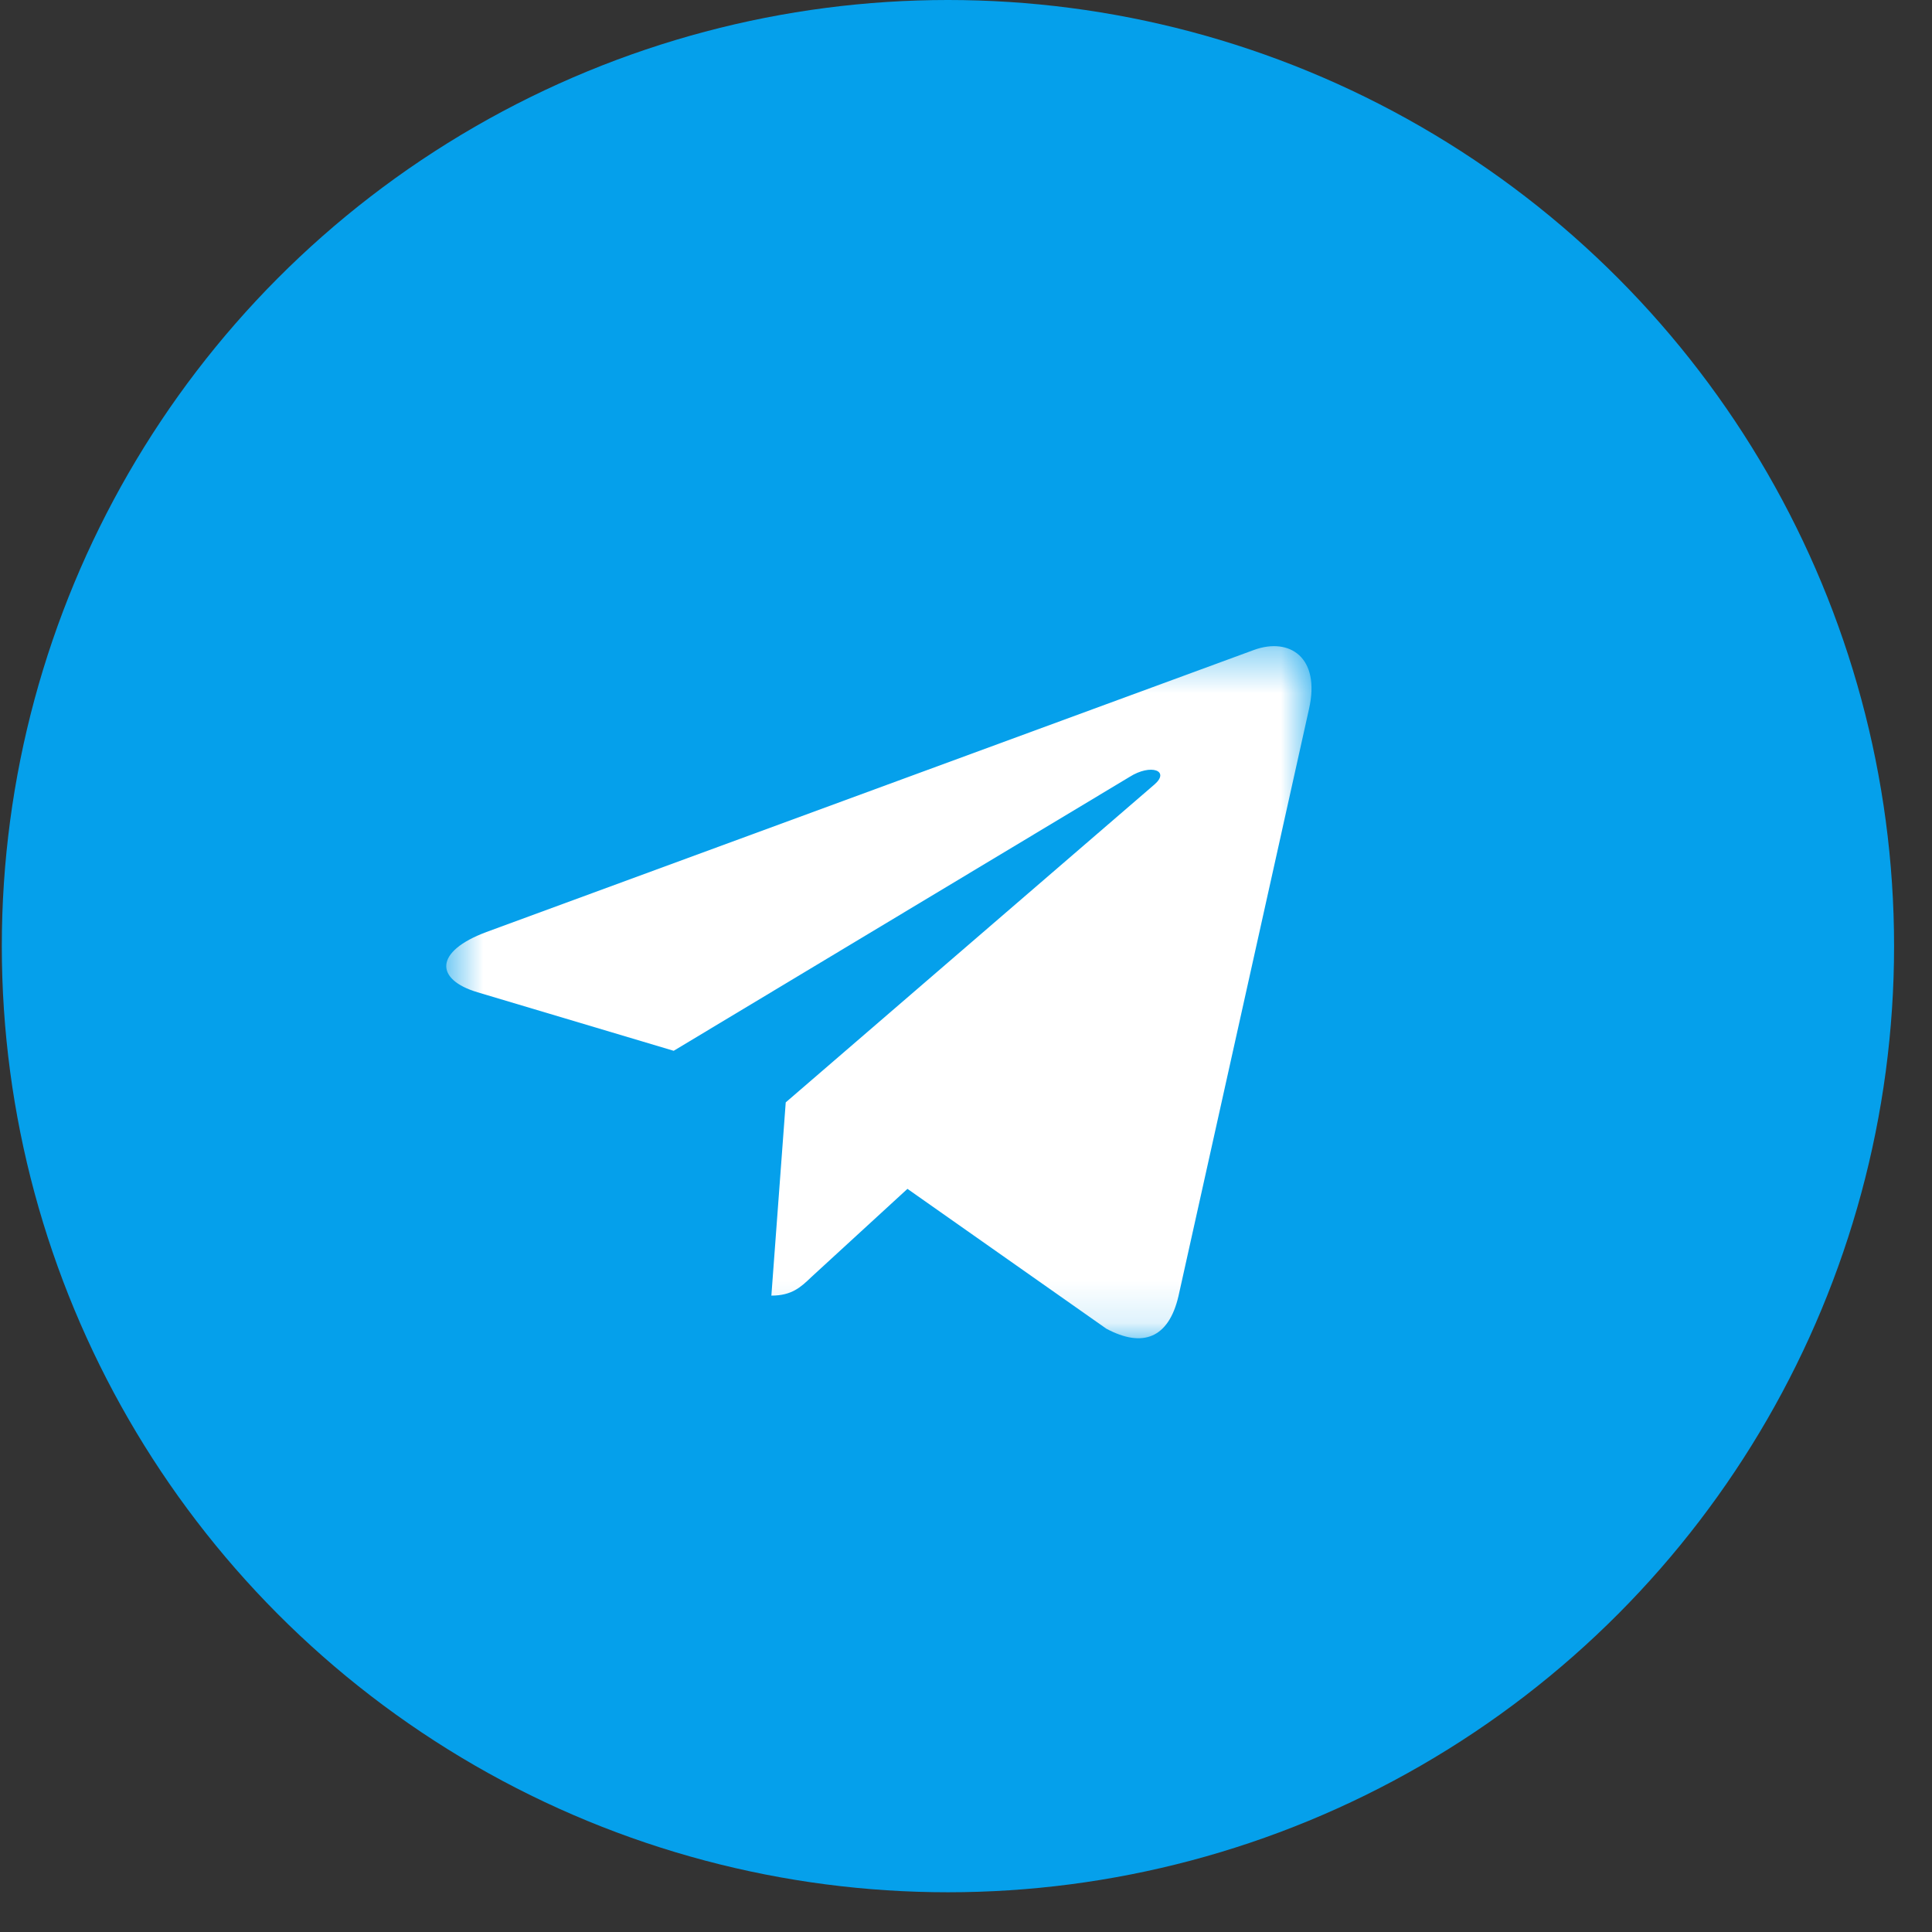 <?xml version="1.0" encoding="UTF-8"?> <svg xmlns="http://www.w3.org/2000/svg" width="46" height="46" viewBox="0 0 46 46" fill="none"><rect x="0" y="0" width="46" height="46" fill="#333333" stroke="none"/> <circle cx="22.57" cy="22.527" r="22.527" fill="#05A0EB"></circle> <mask id="mask0_31_1501" style="mask-type:luminance" maskUnits="userSpaceOnUse" x="10" y="15" width="22" height="17"> <path d="M31.223 15.385H10.619V31.868H31.223V15.385Z" fill="white"></path> </mask> <g mask="url(#mask0_31_1501)"> <path d="M18.708 26.247L18.366 30.848C18.853 30.848 19.066 30.648 19.32 30.404L21.606 28.306L26.342 31.636C27.211 32.1 27.823 31.857 28.057 30.868L31.167 16.88C31.445 15.651 30.704 15.168 29.859 15.474L11.581 22.191C10.334 22.655 10.354 23.323 11.368 23.625L16.04 25.019L26.894 18.498C27.405 18.174 27.867 18.352 27.485 18.68L18.708 26.247Z" fill="white"></path> </g> </svg> 